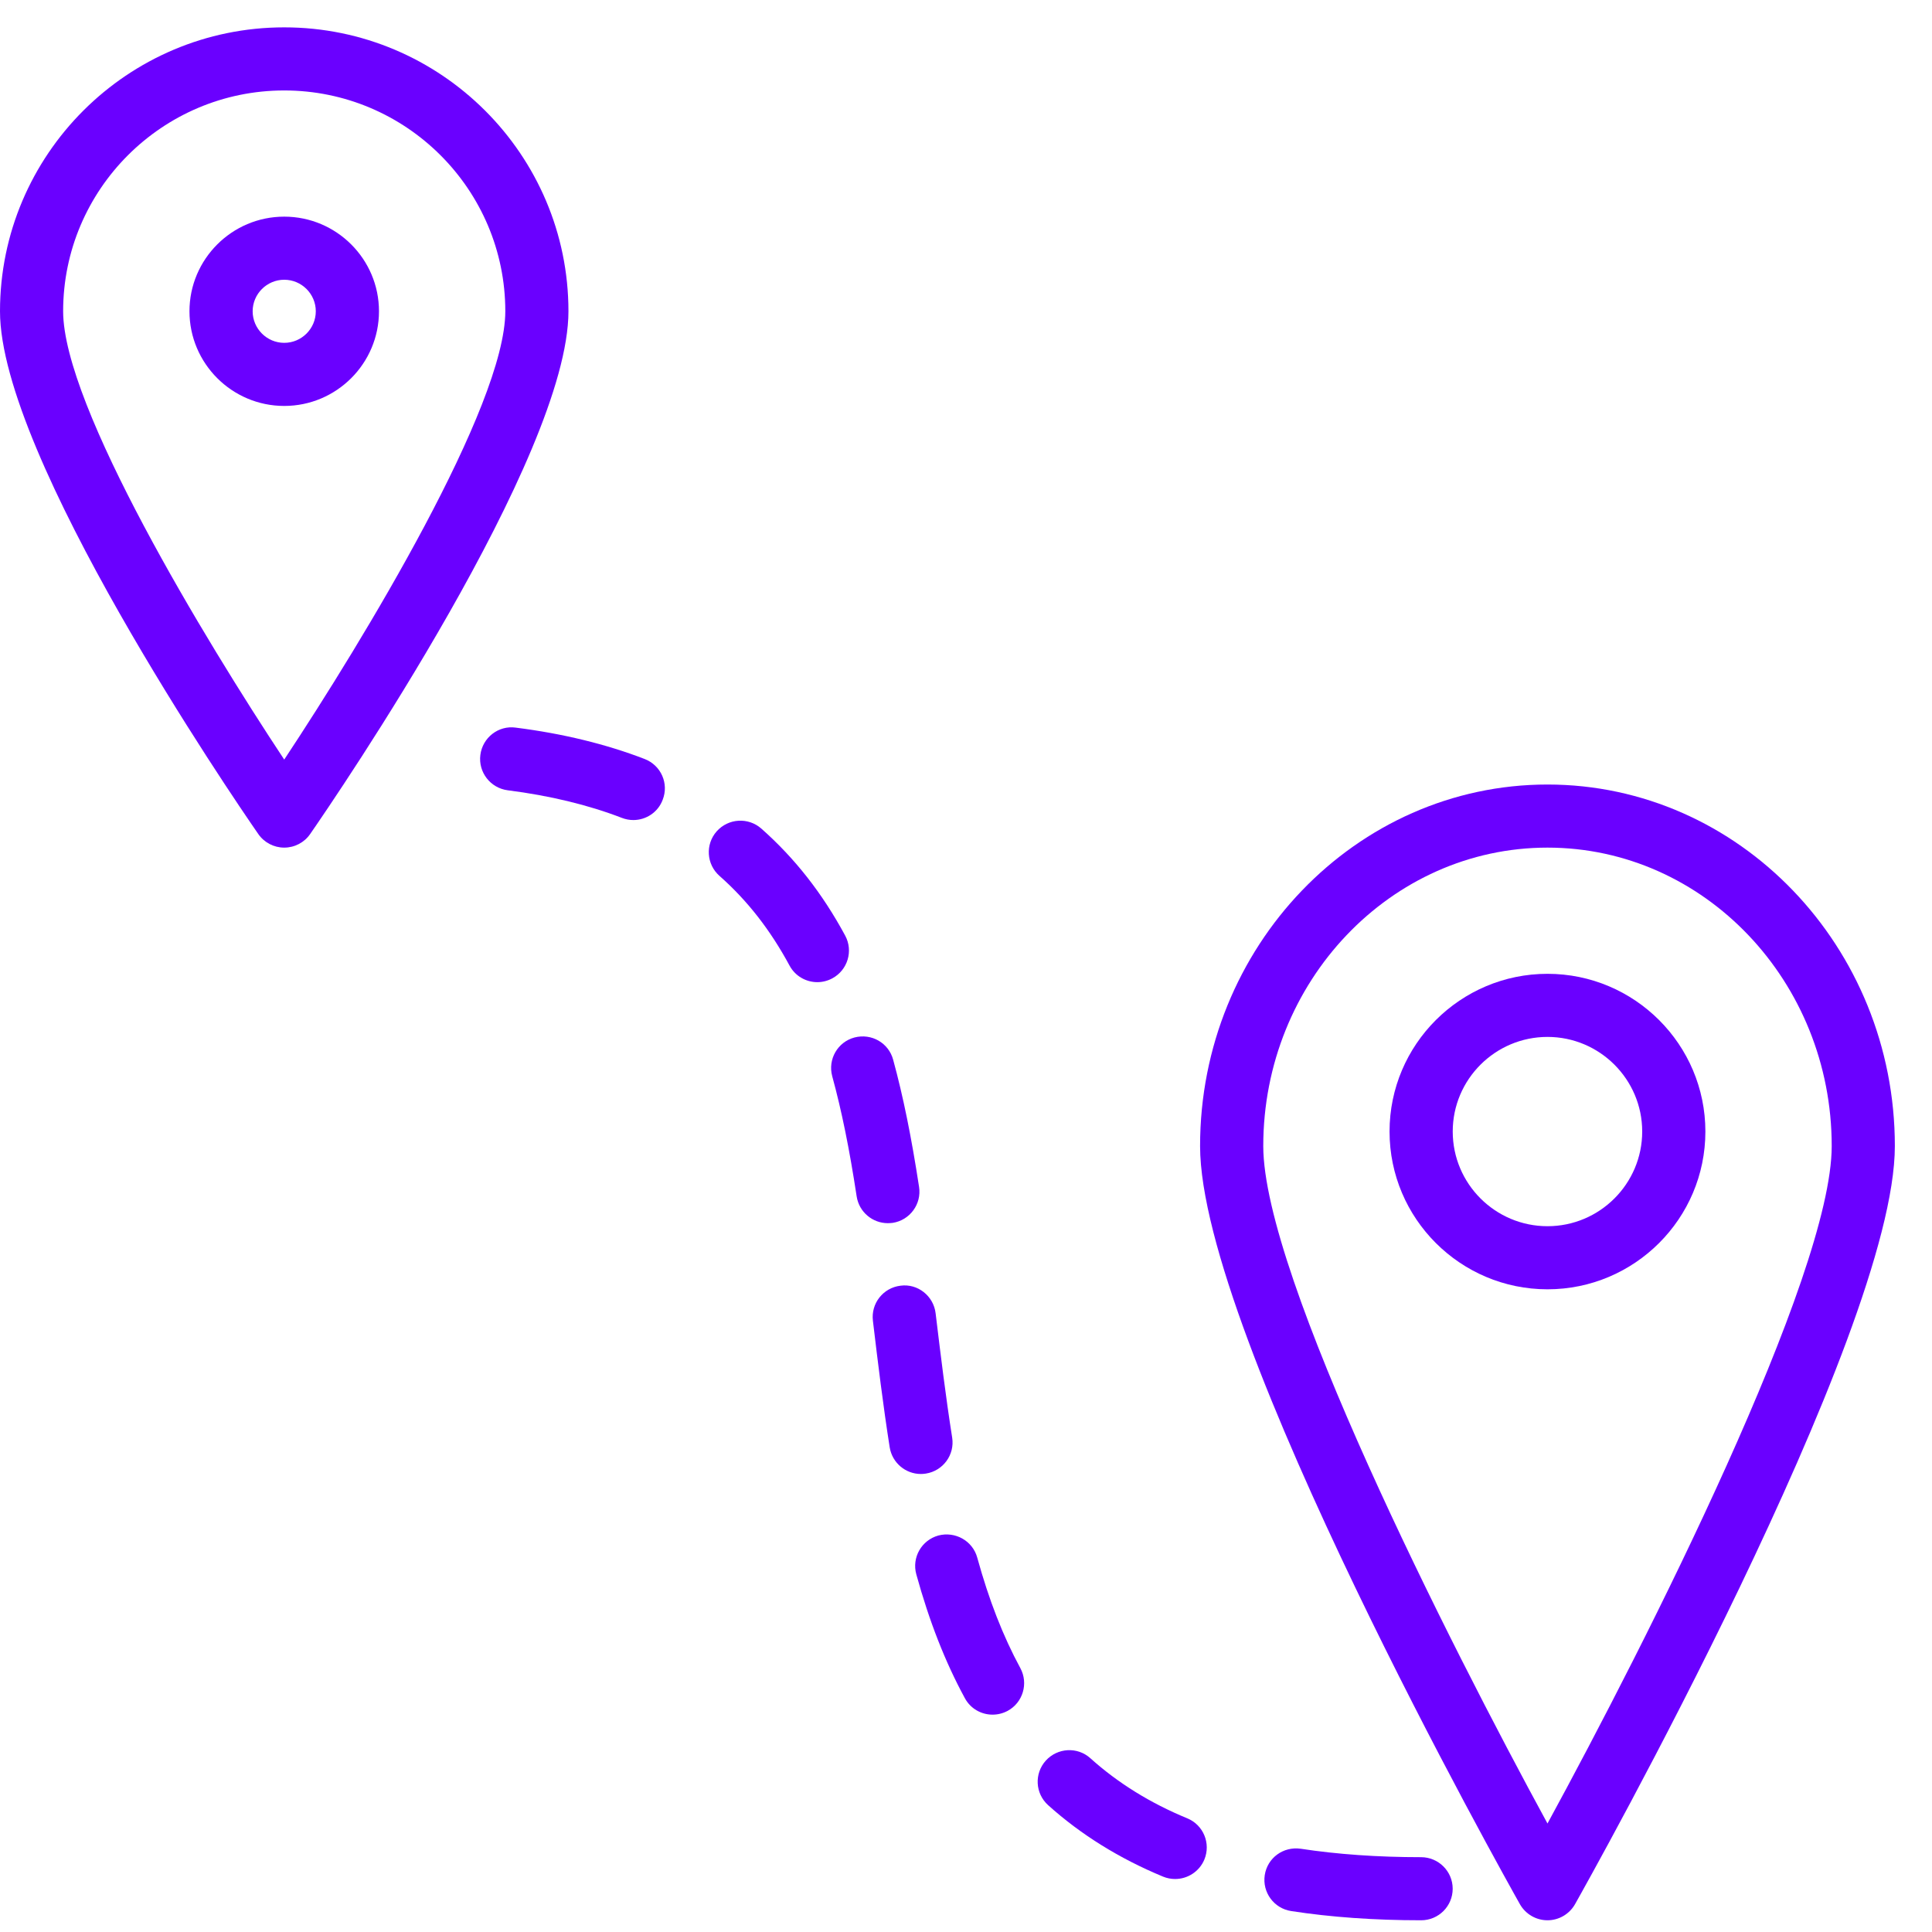 <?xml version="1.0" encoding="UTF-8"?>
<svg xmlns="http://www.w3.org/2000/svg" width="44" height="44" viewBox="0 0 44 44" fill="none">
  <path d="M6.473 0.623C2.904 0.623 0 3.524 0 7.089C0 10.393 5.279 18.124 5.882 18.994C6.016 19.188 6.237 19.304 6.473 19.304C6.709 19.304 6.931 19.188 7.064 18.994C7.667 18.124 12.946 10.393 12.946 7.089C12.946 3.524 10.042 0.623 6.473 0.623ZM6.473 17.299C4.664 14.566 1.438 9.246 1.438 7.089C1.438 4.316 3.697 2.06 6.473 2.06C9.249 2.06 11.508 4.316 11.508 7.089C11.508 9.245 8.283 14.565 6.473 17.299Z" fill="#6A00FF"></path>
  <path d="M35.243 17.867C30.881 17.867 27.331 21.56 27.331 26.101C27.331 30.393 34.318 42.839 34.615 43.367C34.743 43.592 34.982 43.733 35.243 43.733C35.503 43.733 35.742 43.592 35.87 43.367C36.168 42.838 43.154 30.392 43.154 26.101C43.154 21.56 39.604 17.867 35.243 17.867ZM35.243 41.529C32.986 37.389 28.77 29.051 28.77 26.101C28.77 22.353 31.674 19.304 35.243 19.304C38.812 19.304 41.716 22.353 41.716 26.101C41.716 29.048 37.5 37.389 35.243 41.529Z" fill="#6A00FF"></path>
  <path d="M19.248 21.307C18.726 20.34 18.1 19.544 17.338 18.87C17.039 18.607 16.586 18.637 16.322 18.933C16.059 19.231 16.088 19.685 16.386 19.948C17.019 20.507 17.541 21.175 17.981 21.99C18.11 22.231 18.358 22.368 18.614 22.368C18.73 22.368 18.848 22.339 18.956 22.281C19.306 22.092 19.437 21.656 19.248 21.307Z" fill="#6A00FF"></path>
  <path d="M14.682 17.286C13.809 16.949 12.821 16.707 11.745 16.571C11.352 16.516 10.99 16.798 10.94 17.193C10.889 17.588 11.17 17.947 11.562 17.998C12.523 18.12 13.399 18.332 14.163 18.627C14.249 18.66 14.336 18.676 14.424 18.676C14.713 18.676 14.985 18.501 15.092 18.215C15.238 17.845 15.054 17.43 14.682 17.286Z" fill="#6A00FF"></path>
  <path d="M32.364 42.296C31.376 42.296 30.454 42.231 29.624 42.104C29.224 42.047 28.864 42.313 28.804 42.704C28.744 43.097 29.014 43.463 29.405 43.523C30.309 43.663 31.304 43.733 32.366 43.733C32.763 43.733 33.084 43.411 33.084 43.015C33.084 42.618 32.761 42.296 32.364 42.296Z" fill="#6A00FF"></path>
  <path d="M27.039 41.411C26.198 41.065 25.457 40.605 24.834 40.044C24.539 39.776 24.084 39.803 23.818 40.096C23.551 40.392 23.575 40.845 23.87 41.111C24.615 41.782 25.497 42.329 26.488 42.739C26.577 42.776 26.672 42.793 26.763 42.793C27.046 42.793 27.314 42.625 27.429 42.349C27.58 41.981 27.406 41.562 27.039 41.411Z" fill="#6A00FF"></path>
  <path d="M21.085 33.56C21.478 33.499 21.747 33.131 21.685 32.74C21.538 31.809 21.423 30.859 21.308 29.909C21.261 29.512 20.897 29.227 20.508 29.281C20.113 29.328 19.832 29.686 19.88 30.08C19.995 31.047 20.113 32.014 20.262 32.961C20.319 33.316 20.625 33.569 20.971 33.569C21.009 33.569 21.046 33.566 21.085 33.56Z" fill="#6A00FF"></path>
  <path d="M22.256 35.473C22.151 35.09 21.754 34.87 21.371 34.97C20.987 35.077 20.763 35.47 20.868 35.854C21.164 36.926 21.525 37.849 21.973 38.673C22.101 38.913 22.348 39.05 22.604 39.05C22.721 39.05 22.837 39.023 22.948 38.964C23.296 38.776 23.427 38.339 23.237 37.989C22.843 37.262 22.522 36.439 22.256 35.473Z" fill="#6A00FF"></path>
  <path d="M20.33 27.85C20.721 27.79 20.992 27.423 20.931 27.031C20.757 25.894 20.57 24.973 20.341 24.134C20.238 23.752 19.849 23.527 19.46 23.628C19.076 23.731 18.85 24.125 18.953 24.509C19.168 25.295 19.345 26.164 19.51 27.248C19.565 27.603 19.871 27.857 20.219 27.857C20.255 27.857 20.291 27.854 20.33 27.85Z" fill="#6A00FF"></path>
  <path d="M6.473 4.934C5.284 4.934 4.315 5.901 4.315 7.089C4.315 8.278 5.284 9.245 6.473 9.245C7.663 9.245 8.631 8.278 8.631 7.089C8.631 5.901 7.663 4.934 6.473 4.934ZM6.473 7.808C6.078 7.808 5.754 7.485 5.754 7.089C5.754 6.694 6.078 6.371 6.473 6.371C6.869 6.371 7.192 6.694 7.192 7.089C7.192 7.485 6.869 7.808 6.473 7.808Z" fill="#6A00FF"></path>
  <path d="M35.243 22.178C33.259 22.178 31.646 23.789 31.646 25.77C31.646 27.752 33.259 29.363 35.243 29.363C37.226 29.363 38.839 27.752 38.839 25.77C38.839 23.789 37.226 22.178 35.243 22.178ZM35.243 27.926C34.053 27.926 33.085 26.959 33.085 25.77C33.085 24.582 34.053 23.615 35.243 23.615C36.432 23.615 37.4 24.582 37.4 25.77C37.4 26.959 36.432 27.926 35.243 27.926Z" fill="#6A00FF"></path>
</svg>
